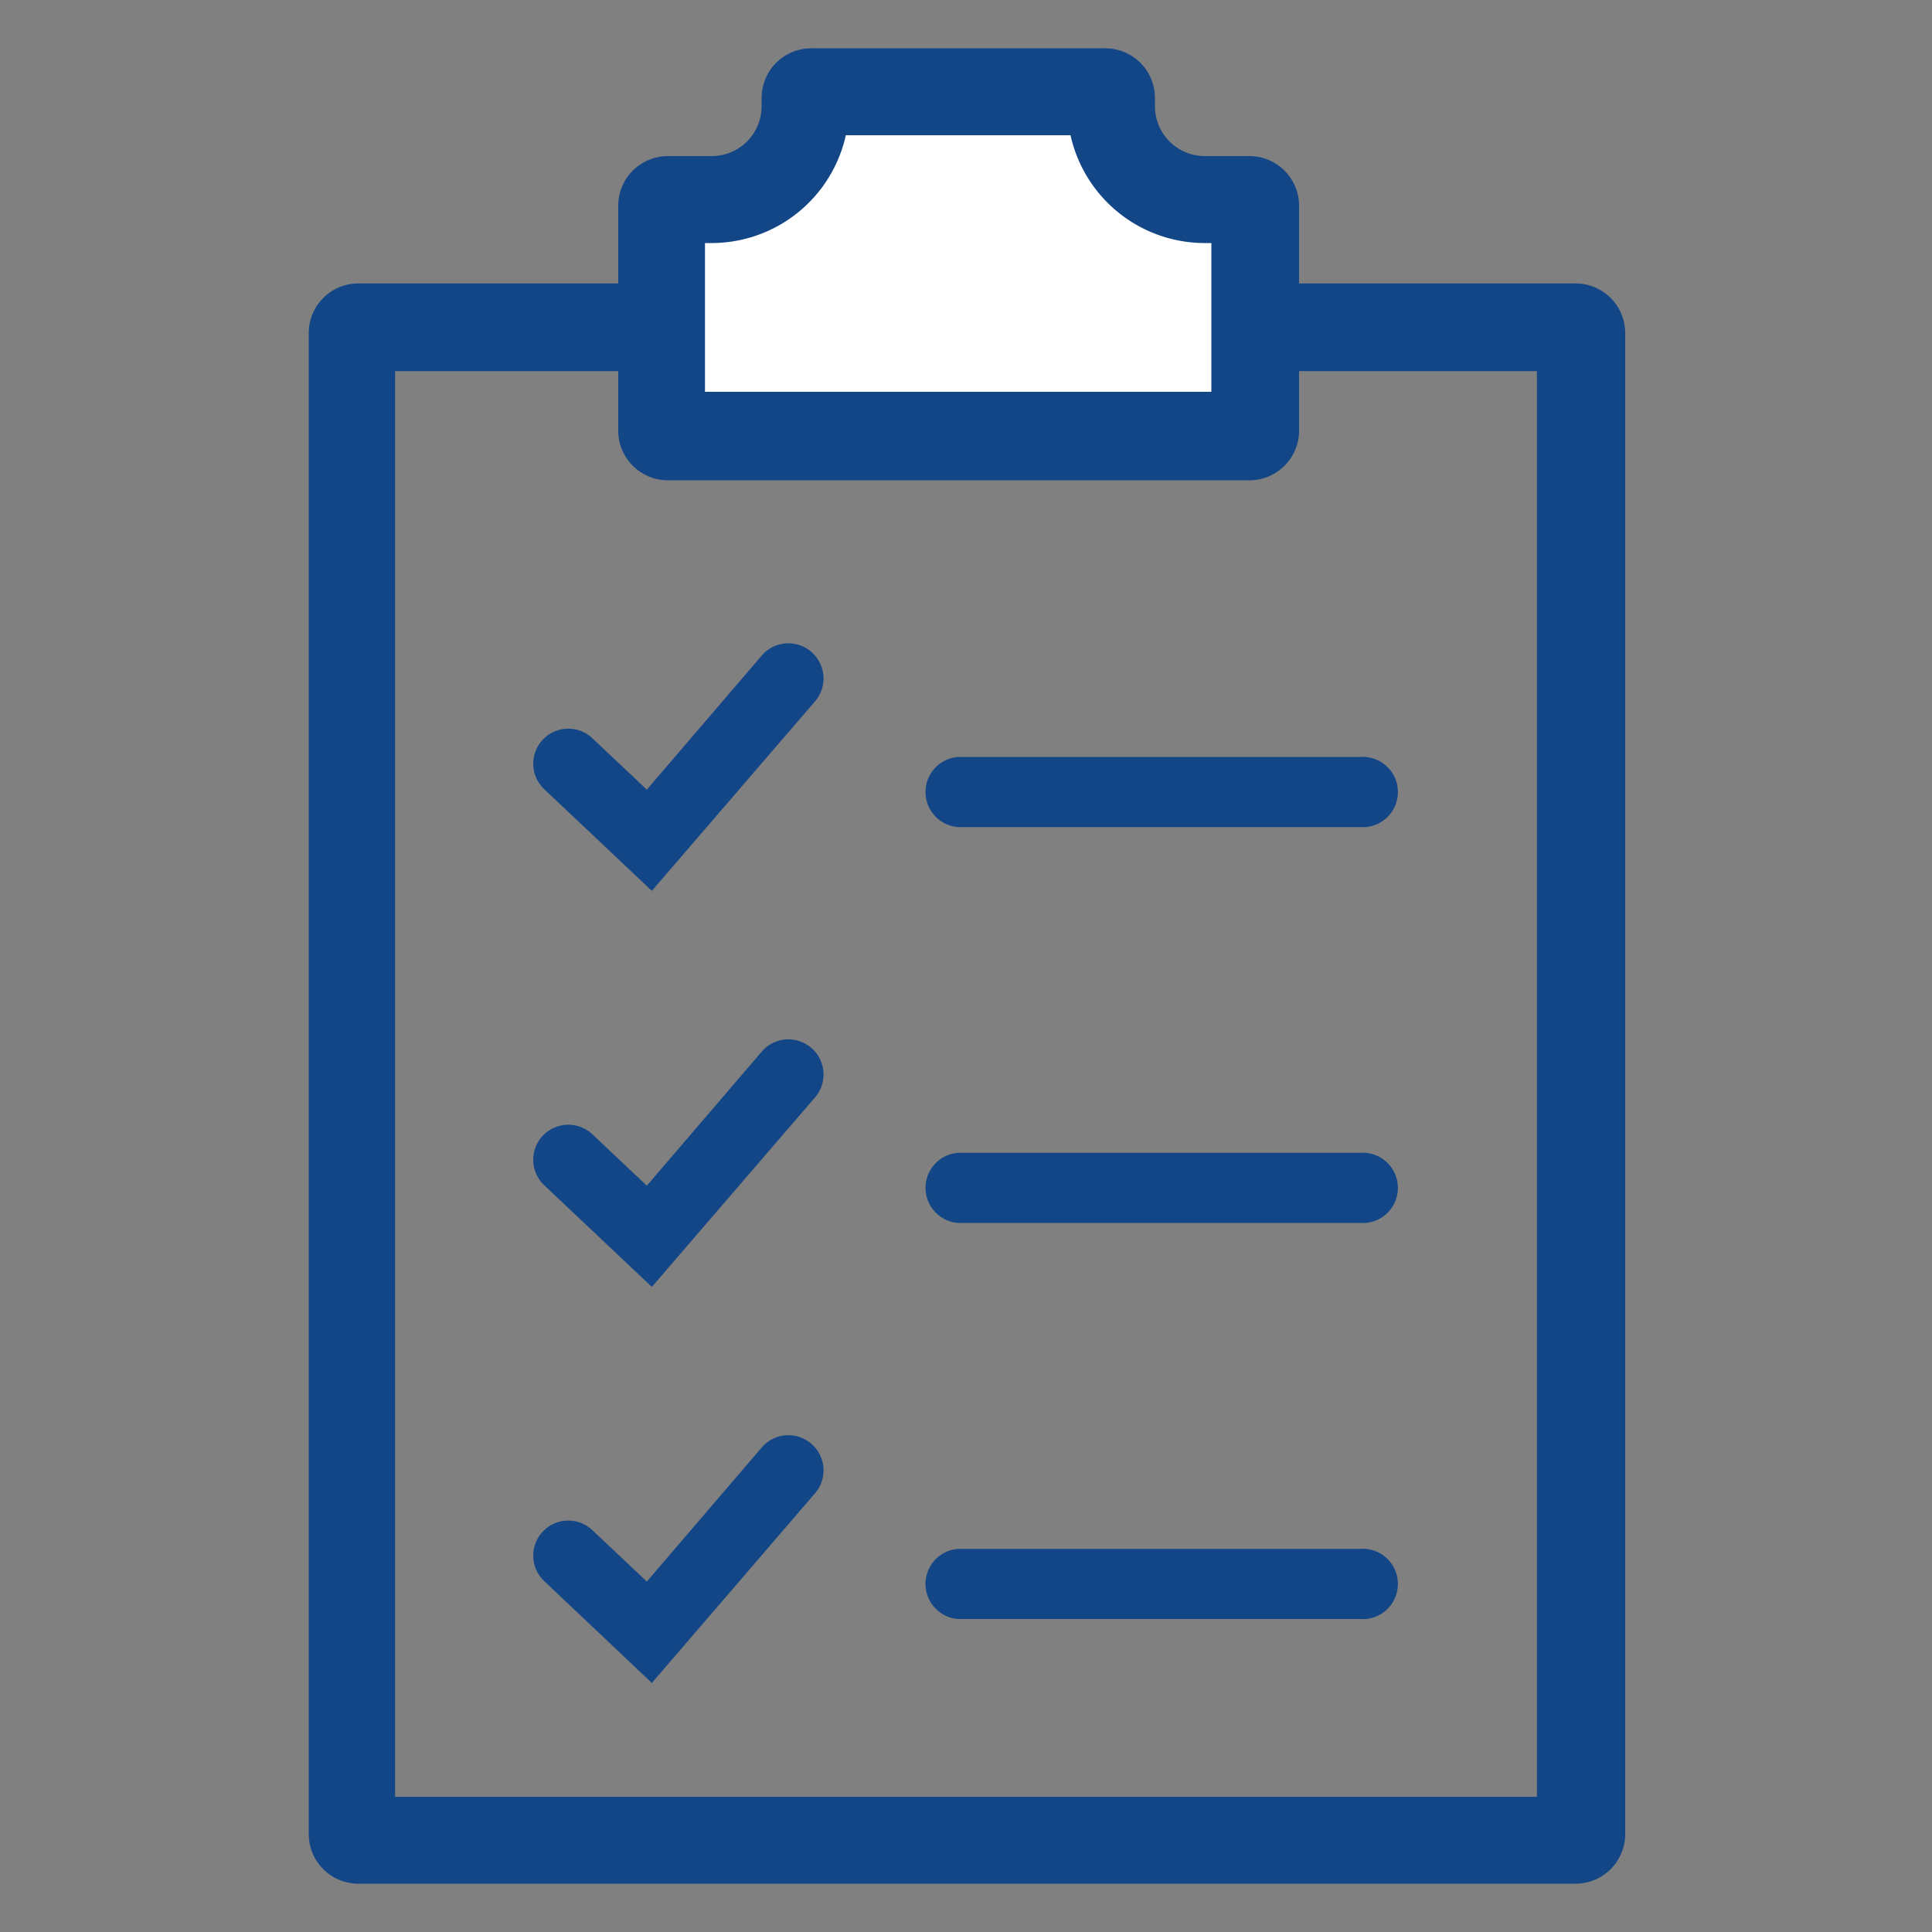 <?xml version="1.0" encoding="UTF-8"?>
<svg xmlns="http://www.w3.org/2000/svg" id="Capa_1" data-name="Capa 1" viewBox="0 0 100 100">
  <rect x="0" y="0" width="100" height="100" fill="#808080" stroke="none"/>
  <defs>
    <style>.cls-1{fill:#124687;}.cls-2{fill:#fff;}.cls-3{fill:#134687;}</style>
  </defs>
  <path class="cls-1" d="M79.55,19.21V93H20.45V19.21h59.1m2-4.54h-63a2.57,2.57,0,0,0-2.57,2.57V94.93a2.57,2.57,0,0,0,2.57,2.57h63a2.57,2.57,0,0,0,2.57-2.57V17.24a2.57,2.57,0,0,0-2.57-2.57Z"></path>
  <path class="cls-2" d="M34.52,22.59a.29.29,0,0,1-.3-.3V10.65a.29.29,0,0,1,.3-.3h2.32A4.85,4.85,0,0,0,41.68,5.5V5.07a.31.31,0,0,1,.31-.3H57.2a.31.31,0,0,1,.31.3V5.5a4.85,4.85,0,0,0,4.84,4.85h2.32a.29.29,0,0,1,.3.3V22.29a.29.29,0,0,1-.3.3Z"></path>
  <path class="cls-1" d="M55.41,7a7.12,7.12,0,0,0,6.94,5.58h.35v7.7H36.49v-7.7h.35A7.12,7.12,0,0,0,43.78,7H55.41M57.2,2.5H42a2.57,2.57,0,0,0-2.58,2.57V5.5a2.58,2.58,0,0,1-2.57,2.58H34.52A2.57,2.57,0,0,0,32,10.65V22.29a2.57,2.57,0,0,0,2.57,2.57H64.67a2.57,2.57,0,0,0,2.57-2.57V10.65a2.57,2.57,0,0,0-2.57-2.57H62.35A2.58,2.58,0,0,1,59.78,5.5V5.07A2.57,2.57,0,0,0,57.2,2.5Z"></path>
  <path class="cls-3" d="M33.74,46.11l-5.57-5.26a1.81,1.81,0,1,1,2.49-2.64l2.82,2.66,6-7a1.82,1.82,0,0,1,2.75,2.38Z"></path>
  <path class="cls-1" d="M70.4,42.81H49.59a1.82,1.82,0,0,1,0-3.63H70.4a1.82,1.82,0,1,1,0,3.63Z"></path>
  <path class="cls-3" d="M33.74,66.61l-5.57-5.26a1.81,1.81,0,1,1,2.49-2.64l2.82,2.66,6-7a1.82,1.82,0,0,1,2.75,2.38Z"></path>
  <path class="cls-1" d="M70.4,63.3H49.59a1.82,1.82,0,0,1,0-3.63H70.4a1.82,1.82,0,1,1,0,3.63Z"></path>
  <path class="cls-3" d="M33.74,87.11l-5.57-5.27a1.81,1.81,0,1,1,2.49-2.64l2.82,2.66,6-7a1.82,1.82,0,0,1,2.75,2.38Z"></path>
  <path class="cls-1" d="M70.4,83.8H49.59a1.82,1.82,0,0,1,0-3.63H70.4a1.82,1.82,0,1,1,0,3.63Z"></path>
</svg>
